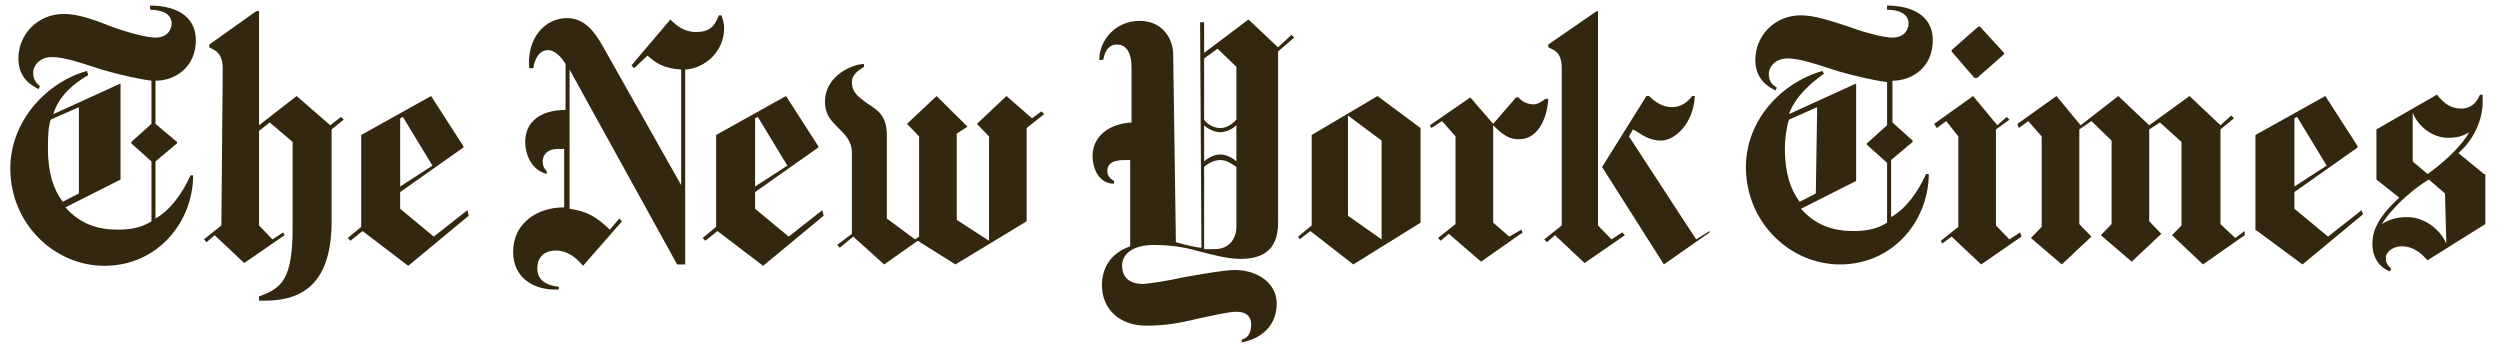 <svg width="194" height="27" viewBox="0 0 194 27" fill="none" xmlns="http://www.w3.org/2000/svg">
<g clip-path="url(#clip0_3234_56692)">
<path d="M15.197 3.132C15.197 0.972 13.214 0.432 11.649 0.432V0.756C12.588 0.756 13.319 1.08 13.319 1.836C13.319 2.268 13.006 2.916 12.067 2.916C11.337 2.916 9.772 2.484 8.624 2.052C7.268 1.512 6.016 1.08 4.973 1.08C2.886 1.08 1.426 2.7 1.426 4.536C1.426 6.156 2.573 6.696 2.991 6.912L3.095 6.696C2.886 6.48 2.573 6.264 2.573 5.616C2.573 5.184 2.991 4.428 4.034 4.428C4.973 4.428 6.225 4.86 7.894 5.4C9.354 5.832 10.919 6.156 11.754 6.264V9.612L10.189 11.016V11.124L11.754 12.528V17.172C10.919 17.712 9.98 17.82 9.146 17.82C7.581 17.82 6.225 17.388 5.077 16.092L9.354 13.932V6.48L4.138 8.856C4.555 7.452 5.703 6.48 6.851 5.832L6.746 5.508C3.617 6.372 0.8 9.396 0.8 13.068C0.8 17.388 4.243 20.628 8.103 20.628C12.275 20.628 14.988 17.172 14.988 13.608H14.779C14.153 15.012 13.214 16.308 12.067 16.956V12.528L13.736 11.124V11.016L12.067 9.612V6.264C13.632 6.264 15.197 5.184 15.197 3.132ZM6.12 15.012L4.868 15.66C4.138 14.688 3.721 13.392 3.721 11.556C3.721 10.8 3.721 9.936 3.93 9.288L6.12 8.316V15.012ZM17.179 17.496L15.822 18.576L16.031 18.792L16.657 18.252L18.952 20.412L22.082 18.252L21.978 18.036L21.143 18.576L20.1 17.496V10.152L20.934 9.504L22.708 11.016V17.604C22.708 21.708 21.873 22.356 20.1 23.004V23.328C23.021 23.436 25.733 22.464 25.733 17.172V10.044L26.672 9.288L26.464 9.072L25.629 9.72L23.021 7.452L20.1 9.72V0.864H19.891L16.24 3.456V3.672C16.657 3.888 17.283 4.104 17.283 5.292L17.179 17.496ZM36.27 16.308L33.662 18.36L31.054 16.2V14.904L35.957 11.448V11.34L33.453 7.452L28.029 10.476V17.604L26.985 18.468L27.194 18.684L28.133 17.928L31.68 20.628L36.374 16.74L36.27 16.308ZM31.054 14.472V9.18L31.262 9.072L33.558 12.852L31.054 14.472ZM56.196 2.16C56.196 1.836 56.092 1.512 55.987 1.188H55.779C55.466 2.052 55.048 2.484 54.005 2.484C53.066 2.484 52.44 1.944 52.023 1.512L48.998 5.076L49.206 5.292L50.249 4.32C50.876 4.86 51.397 5.292 52.858 5.4V14.364L46.703 3.456C46.181 2.592 45.451 1.404 43.99 1.404C42.321 1.404 40.86 2.916 41.069 5.292H41.382C41.486 4.644 41.799 3.888 42.529 3.888C43.051 3.888 43.573 4.428 43.886 4.968V8.532C42.008 8.532 40.756 9.396 40.756 11.016C40.756 11.88 41.173 13.176 42.425 13.5V13.284C42.217 13.068 42.112 12.852 42.112 12.528C42.112 11.988 42.529 11.556 43.26 11.556H43.781V16.092C41.591 16.092 39.817 17.388 39.817 19.548C39.817 21.6 41.486 22.572 43.364 22.464V22.248C42.217 22.14 41.695 21.6 41.695 20.844C41.695 19.872 42.321 19.44 43.156 19.44C43.99 19.44 44.72 19.98 45.242 20.628L48.267 17.172L48.059 16.956L47.328 17.82C46.181 16.74 45.555 16.416 44.199 16.2V5.4L52.545 20.52H53.171V5.4C54.736 5.292 56.196 3.996 56.196 2.16ZM63.812 16.308L61.204 18.36L58.596 16.2V14.904L63.499 11.448V11.34L60.995 7.452L55.57 10.476V17.604L54.527 18.468L54.736 18.684L55.674 17.928L59.221 20.628L63.916 16.74L63.812 16.308ZM58.596 14.472V9.18L58.804 9.072L61.099 12.852L58.596 14.472ZM80.817 8.64L80.086 9.18L78.104 7.452L75.809 9.612L76.748 10.584V18.684L74.244 17.064V10.368L75.079 9.828L72.679 7.452L70.384 9.612L71.323 10.584V18.36L71.01 18.576L68.819 16.956V10.476C68.819 8.964 68.089 8.532 67.254 7.992C66.524 7.452 66.107 7.128 66.107 6.372C66.107 5.724 66.733 5.4 67.046 5.184V4.968C66.211 4.968 64.02 5.832 64.02 7.884C64.02 8.964 64.542 9.396 65.064 9.936C65.585 10.476 66.107 10.908 66.107 11.88V18.144L64.959 19.008L65.168 19.224L66.211 18.36L68.611 20.52L71.219 18.684L74.14 20.52L79.669 17.172V9.936L81.025 8.856L80.817 8.64ZM100.221 2.7L99.178 3.672L96.882 1.512L93.44 4.104V1.728H93.127L93.231 19.224C92.918 19.224 91.979 19.008 91.249 18.792L91.04 4.212C91.04 3.132 90.31 1.62 88.432 1.62C86.554 1.62 85.302 3.132 85.302 4.644H85.615C85.72 3.996 86.033 3.456 86.659 3.456C87.285 3.456 87.806 3.888 87.806 5.292V9.504C85.928 9.612 84.781 10.692 84.781 12.096C84.781 12.96 85.198 14.256 86.45 14.256V14.04C86.033 13.824 85.928 13.5 85.928 13.284C85.928 12.636 86.45 12.42 87.285 12.42H87.702V19.116C86.137 19.656 85.511 20.844 85.511 22.14C85.511 23.976 86.867 25.272 88.954 25.272C90.414 25.272 91.666 25.056 92.918 24.732C93.961 24.516 95.318 24.192 95.944 24.192C96.778 24.192 97.091 24.624 97.091 25.164C97.091 25.92 96.778 26.244 96.361 26.352V26.568C98.03 26.244 99.073 25.164 99.073 23.544C99.073 21.924 97.508 20.952 95.839 20.952C95.005 20.952 93.231 21.276 91.979 21.492C90.519 21.816 89.058 22.032 88.641 22.032C87.911 22.032 87.076 21.708 87.076 20.628C87.076 19.764 87.806 19.008 89.58 19.008C90.519 19.008 91.666 19.116 92.814 19.44C94.066 19.764 95.213 20.088 96.257 20.088C97.821 20.088 99.178 19.548 99.178 17.28V3.996L100.43 2.916L100.221 2.7ZM95.944 9.288C95.631 9.612 95.213 9.936 94.692 9.936C94.17 9.936 93.648 9.612 93.44 9.288V4.536L94.483 3.78L95.944 5.184V9.288ZM95.944 12.528C95.735 12.312 95.213 11.988 94.692 11.988C94.17 11.988 93.648 12.312 93.44 12.528V9.72C93.648 9.936 94.17 10.26 94.692 10.26C95.213 10.26 95.735 9.936 95.944 9.72V12.528ZM95.944 17.604C95.944 18.468 95.422 19.332 94.274 19.332H93.44V12.96C93.648 12.744 94.17 12.42 94.692 12.42C95.213 12.42 95.631 12.744 95.944 12.96V17.604ZM110.236 9.936L106.898 7.452L101.786 10.476V17.496L100.743 18.36L100.847 18.576L101.681 17.928L105.02 20.52L110.236 17.28V9.936ZM104.603 16.74V8.964L107.211 10.908V18.576L104.603 16.74ZM120.147 7.668H119.938C119.625 7.884 119.312 8.1 118.999 8.1C118.582 8.1 118.06 7.884 117.852 7.56H117.643L115.87 9.612L114.096 7.56L110.966 9.72L111.071 9.936L111.905 9.396L112.948 10.584V17.388L111.592 18.468L111.801 18.684L112.427 18.144L114.931 20.304L118.165 18.036L118.06 17.82L117.121 18.36L115.87 17.28V9.72C116.391 10.26 117.017 10.8 117.747 10.8C119.208 10.908 120.043 9.396 120.147 7.668ZM132.666 18.036L129.119 20.52L124.32 12.96L127.762 7.452H127.971C128.388 7.884 129.014 8.316 129.745 8.316C130.475 8.316 130.997 7.884 131.31 7.452H131.518C131.414 9.612 129.953 10.908 128.91 10.908C127.867 10.908 127.345 10.368 126.719 10.044L126.406 10.584L131.622 18.576L132.666 17.928V18.036ZM121.19 17.496L119.834 18.576L120.043 18.792L120.668 18.252L122.964 20.412L126.093 18.252L125.885 18.036L125.05 18.576L124.007 17.496V0.864H123.902L120.147 3.456V3.672C120.564 3.888 121.19 3.996 121.19 5.292V17.496ZM149.984 3.132C149.984 0.972 148.001 0.432 146.437 0.432V0.756C147.375 0.756 148.106 1.08 148.106 1.836C148.106 2.268 147.793 2.916 146.854 2.916C146.124 2.916 144.559 2.484 143.411 2.052C142.055 1.62 140.803 1.188 139.76 1.188C137.673 1.188 136.213 2.808 136.213 4.644C136.213 6.264 137.36 6.804 137.778 7.02L137.882 6.804C137.569 6.588 137.256 6.372 137.256 5.724C137.256 5.292 137.673 4.536 138.717 4.536C139.655 4.536 140.907 4.968 142.577 5.508C144.037 5.94 145.602 6.264 146.437 6.372V9.72L144.872 11.124V11.232L146.437 12.636V17.28C145.602 17.82 144.663 17.928 143.828 17.928C142.264 17.928 140.907 17.496 139.76 16.2L144.037 14.04V6.48L138.821 8.856C139.342 7.452 140.49 6.48 141.533 5.724L141.429 5.508C138.299 6.372 135.482 9.288 135.482 12.96C135.482 17.28 138.925 20.52 142.785 20.52C146.958 20.52 149.671 17.064 149.671 13.5H149.462C148.836 14.904 147.897 16.2 146.75 16.848V12.42L148.419 11.016V10.908L146.854 9.504V6.264C148.419 6.264 149.984 5.184 149.984 3.132ZM140.907 15.012L139.655 15.66C138.925 14.688 138.508 13.392 138.508 11.556C138.508 10.8 138.612 9.936 138.821 9.288L141.012 8.316L140.907 15.012ZM153.635 2.052H153.531L151.444 3.888V3.996L153.218 6.048H153.426L155.513 4.212V4.104L153.635 2.052ZM156.765 18.036L155.93 18.576L154.887 17.496V10.044L155.93 9.288L155.721 9.072L154.991 9.72L153.113 7.452L150.088 9.612L150.297 9.936L151.027 9.396L151.966 10.584V17.604L150.61 18.684L150.714 18.9L151.444 18.36L153.739 20.52L156.869 18.36L156.765 18.036ZM174.187 17.928L173.457 18.468L172.309 17.388V10.044L173.352 9.18L173.144 8.964L172.309 9.72L169.91 7.452L166.78 9.72L164.38 7.452L161.459 9.72L159.581 7.452L156.556 9.612L156.66 9.936L157.391 9.396L158.434 10.584V17.604L157.599 18.468L159.999 20.52L162.294 18.36L161.355 17.388V10.044L162.294 9.396L163.859 10.908V17.388L163.024 18.252L165.424 20.304L167.719 18.144L166.78 17.172V10.044L167.614 9.504L169.284 11.016V17.496L168.553 18.252L170.953 20.52L174.187 18.252V17.928ZM183.263 16.308L180.655 18.36L178.047 16.2V14.904L182.95 11.448V11.34L180.446 7.452L175.021 10.476V17.82L178.673 20.52L183.367 16.632L183.263 16.308ZM178.047 14.472V9.18L178.255 9.072L180.551 12.852L178.047 14.472ZM192.757 13.5L190.774 11.88C192.131 10.692 192.652 9.072 192.652 7.992V7.344H192.444C192.235 7.884 191.818 8.424 190.983 8.424C190.148 8.424 189.627 7.992 189.105 7.344L184.411 10.044V13.932L186.184 15.336C184.411 16.956 184.098 18.036 184.098 18.9C184.098 19.98 184.619 20.736 185.454 21.06L185.558 20.844C185.35 20.628 185.141 20.52 185.141 19.98C185.141 19.656 185.558 19.116 186.393 19.116C187.436 19.116 188.062 19.872 188.375 20.196L192.861 17.388V13.5H192.757ZM191.609 10.26C190.879 11.556 189.314 12.852 188.375 13.5L187.227 12.528V8.748C187.645 9.828 188.792 10.692 189.94 10.692C190.67 10.692 191.087 10.584 191.609 10.26ZM189.835 18.9C189.314 17.712 188.062 16.848 186.81 16.848C186.497 16.848 185.662 16.848 184.828 17.388C185.35 16.524 186.706 15.012 188.479 13.932L189.731 15.012L189.835 18.9Z" fill="#33270F"/>
</g>
<defs>
<clipPath id="clip0_3234_56692">
<rect width="193" height="27" fill="white" transform="translate(0.8)"/>
</clipPath>
</defs>
</svg>
